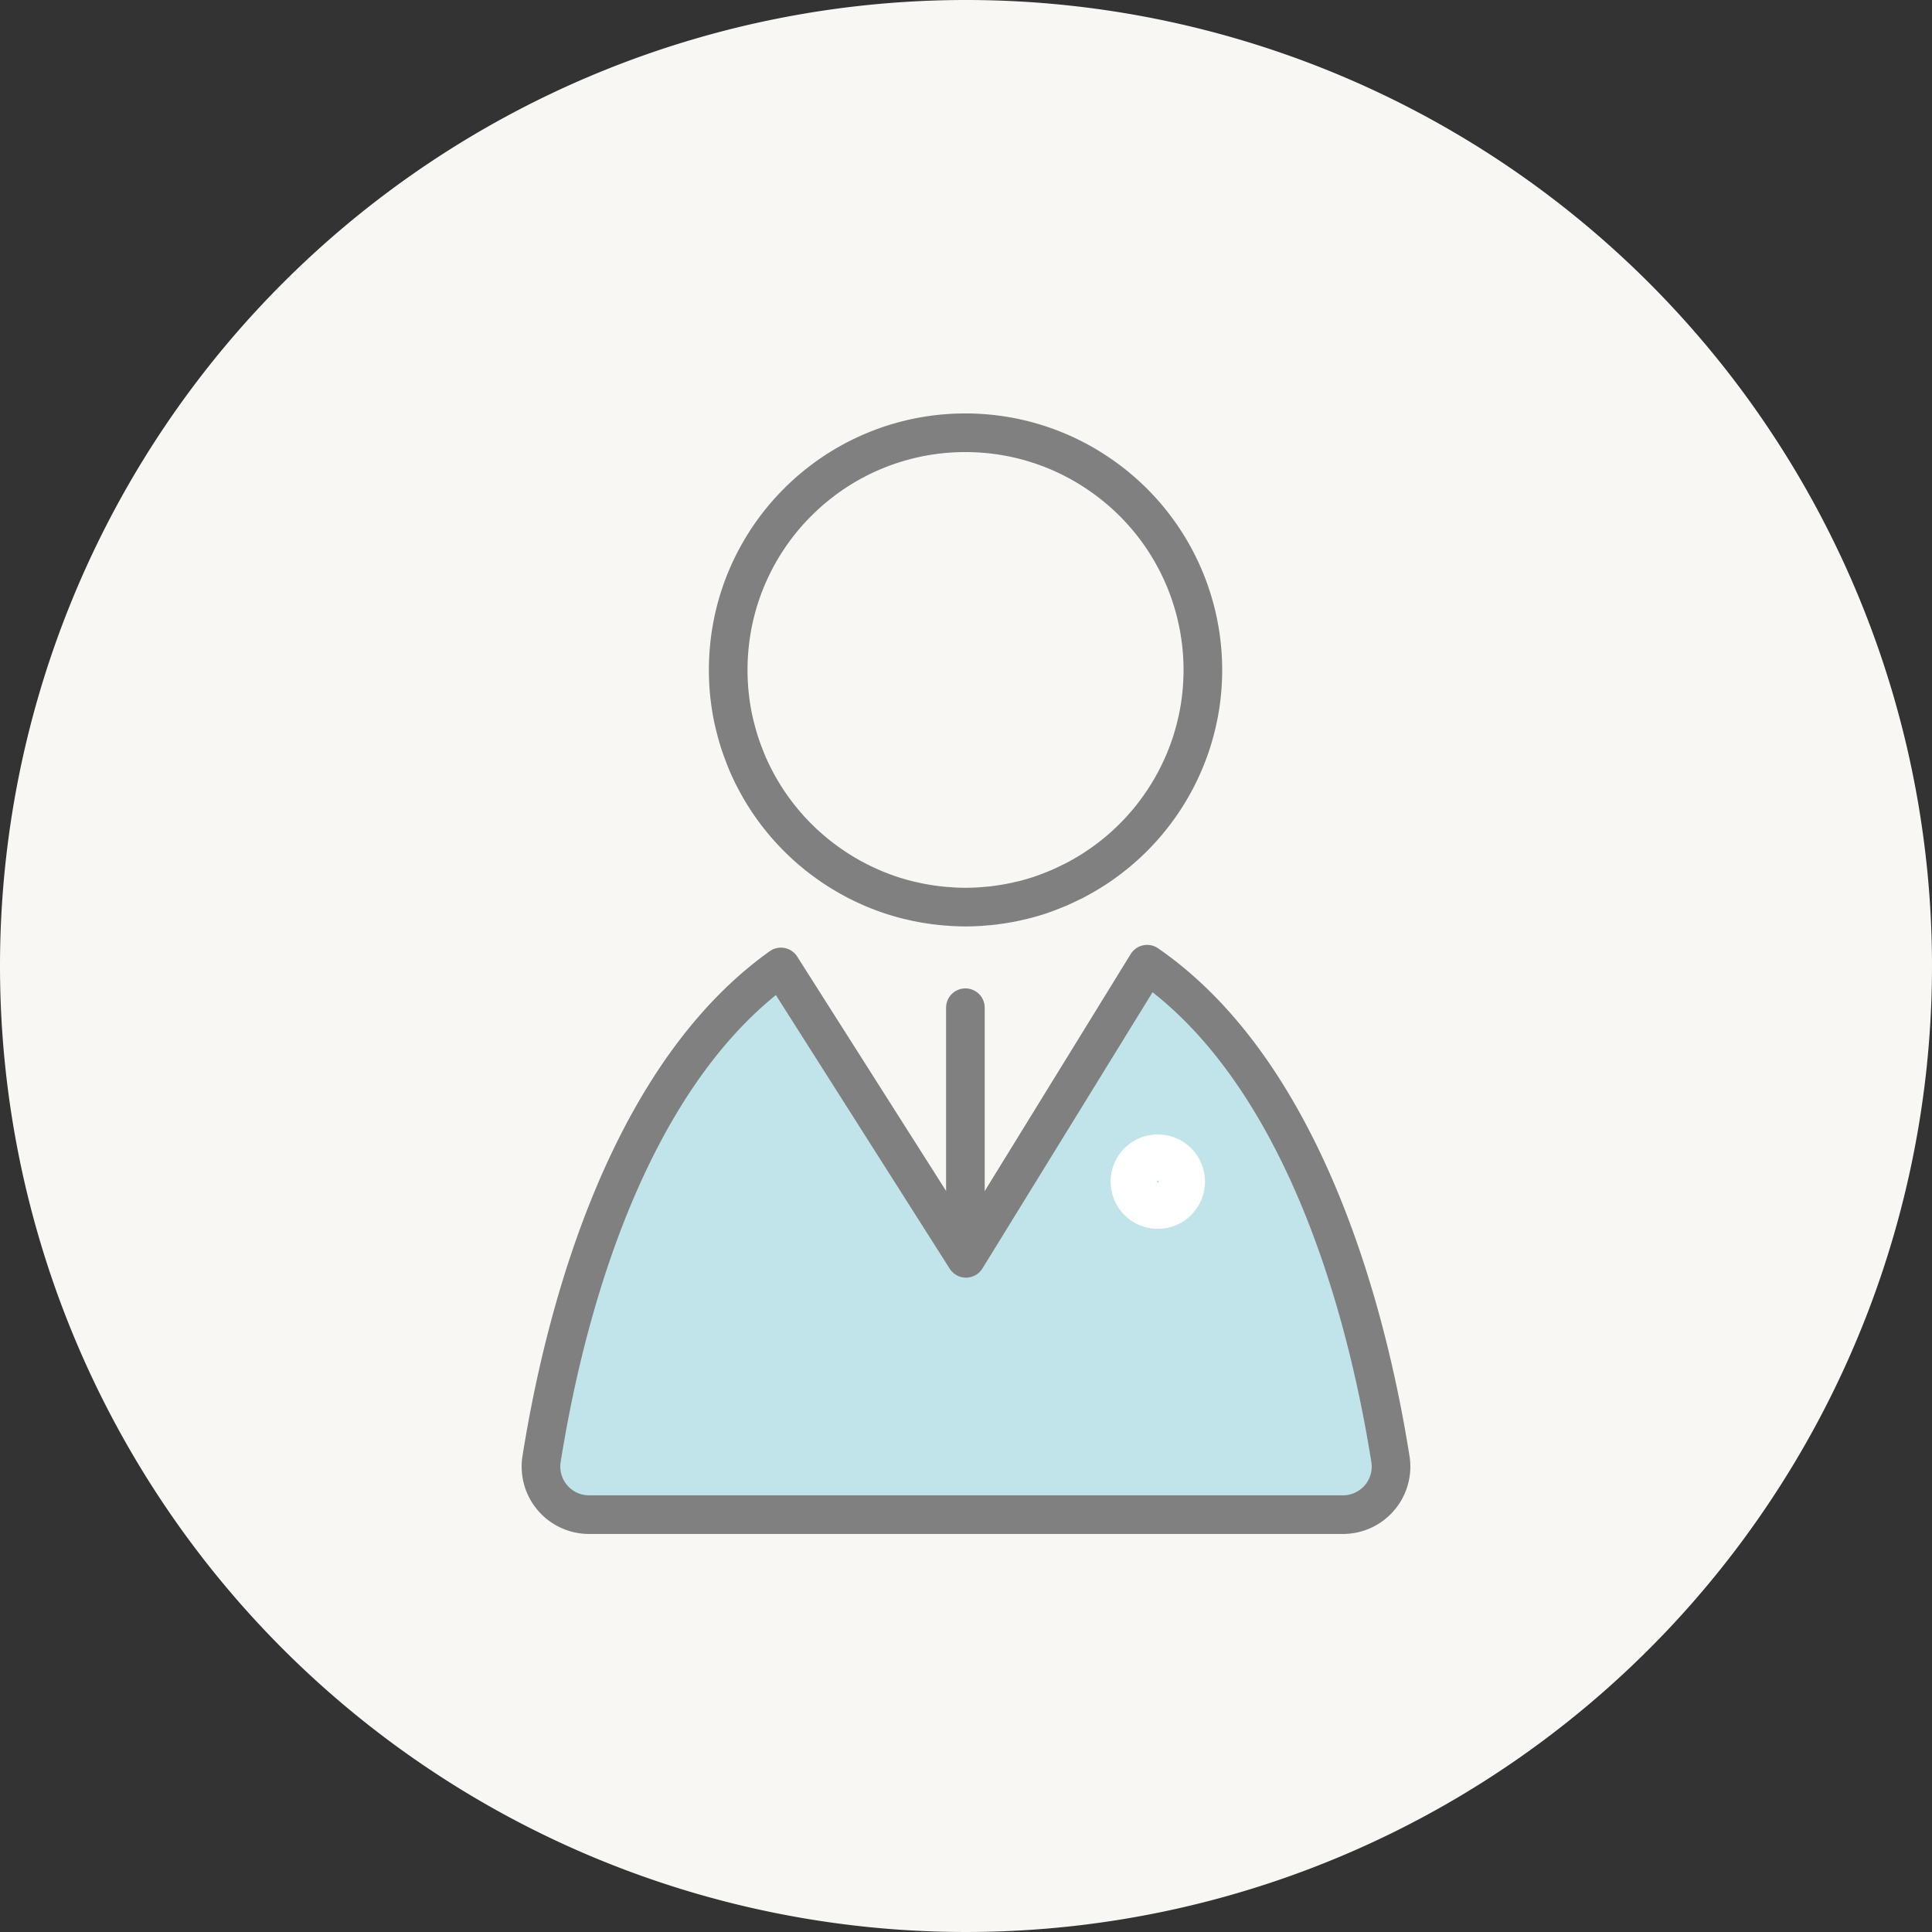 <svg xmlns="http://www.w3.org/2000/svg" width="80" height="80" viewBox="0 0 80 80"><rect x="0" y="0" width="80" height="80" fill="#333333" stroke="none"/><g transform="translate(-40 -3542)"><path d="M40,0A40,40,0,1,1,0,40,40,40,0,0,1,40,0Z" transform="translate(40 3542)" fill="#f9f7f4"/><g transform="translate(80 3582)"><g transform="translate(-24 -24)"><rect width="48" height="48" fill="none"/><path d="M43.175,50.4C41.966,42.808,39.026,34,33.1,29.908L25.6,42.086,17.936,30.022C12.12,34.166,9.223,42.878,8.025,50.4A1.99,1.99,0,0,0,9.99,52.7H41.21A1.99,1.99,0,0,0,43.175,50.4Z" transform="translate(-1.6 -5.982)" fill="#c1e4ea" stroke="gray" stroke-linecap="round" stroke-linejoin="round" stroke-width="1.6"/><path d="M33.005,4.079a9.791,9.791,0,0,0-2.57-1.236q-.232-.072-.466-.133A9.855,9.855,0,0,0,27.513,2.4h0a9.787,9.787,0,0,0-6.248,2.243c-.121.1-.24.2-.356.308q-.349.318-.666.666A9.834,9.834,0,0,0,18.463,8.4q-.186.44-.33.9a9.889,9.889,0,0,0-.328,4.417q.074.487.2.959.06.235.132.466c.066.214.143.425.224.633.035.09.069.181.106.27h0a9.86,9.86,0,0,0,4.545,4.9l.006.006c.033.017.066.031.1.047.1.051.2.1.307.148.059.027.118.054.178.08.112.05.226.1.341.14.051.02.1.042.154.061.166.062.335.12.506.173l.042.012c.157.048.316.092.476.132.058.014.115.026.173.04.119.028.238.054.359.077l.2.036q.173.03.348.053c.068.01.135.018.2.026.125.014.25.026.377.034.059,0,.118.01.178.014.186.01.372.017.56.017h0c.189,0,.375-.006.561-.017.059,0,.118-.009.177-.014.126-.009.253-.02.378-.034.068-.007.135-.016.2-.026.117-.015.233-.033.349-.053l.2-.036c.121-.023.24-.049.358-.077.058-.014.116-.026.174-.04q.24-.06.475-.132l.042-.012c.17-.053.338-.111.5-.173.052-.019.1-.041.154-.061.115-.045.229-.09.342-.14.06-.026.118-.053.178-.08.1-.048.206-.1.308-.148.033-.016.066-.03.1-.047l.006-.006A9.849,9.849,0,0,0,36.9,15.144c.047-.154.092-.309.132-.466a9.79,9.79,0,0,0,.2-.959,9.917,9.917,0,0,0,.114-1.5A9.812,9.812,0,0,0,33.005,4.079Z" transform="translate(-3.538 -0.48)" fill="none" stroke="gray" stroke-linecap="round" stroke-linejoin="round" stroke-width="1.6"/><line y2="9.596" transform="translate(23.975 25.727)" fill="#fff" stroke="gray" stroke-linecap="round" stroke-linejoin="round" stroke-width="1.6"/><circle cx="0.955" cy="0.955" r="0.955" transform="translate(30.987 31.974)" fill="none" stroke="#fff" stroke-linecap="round" stroke-linejoin="round" stroke-width="2"/></g></g></g></svg>
